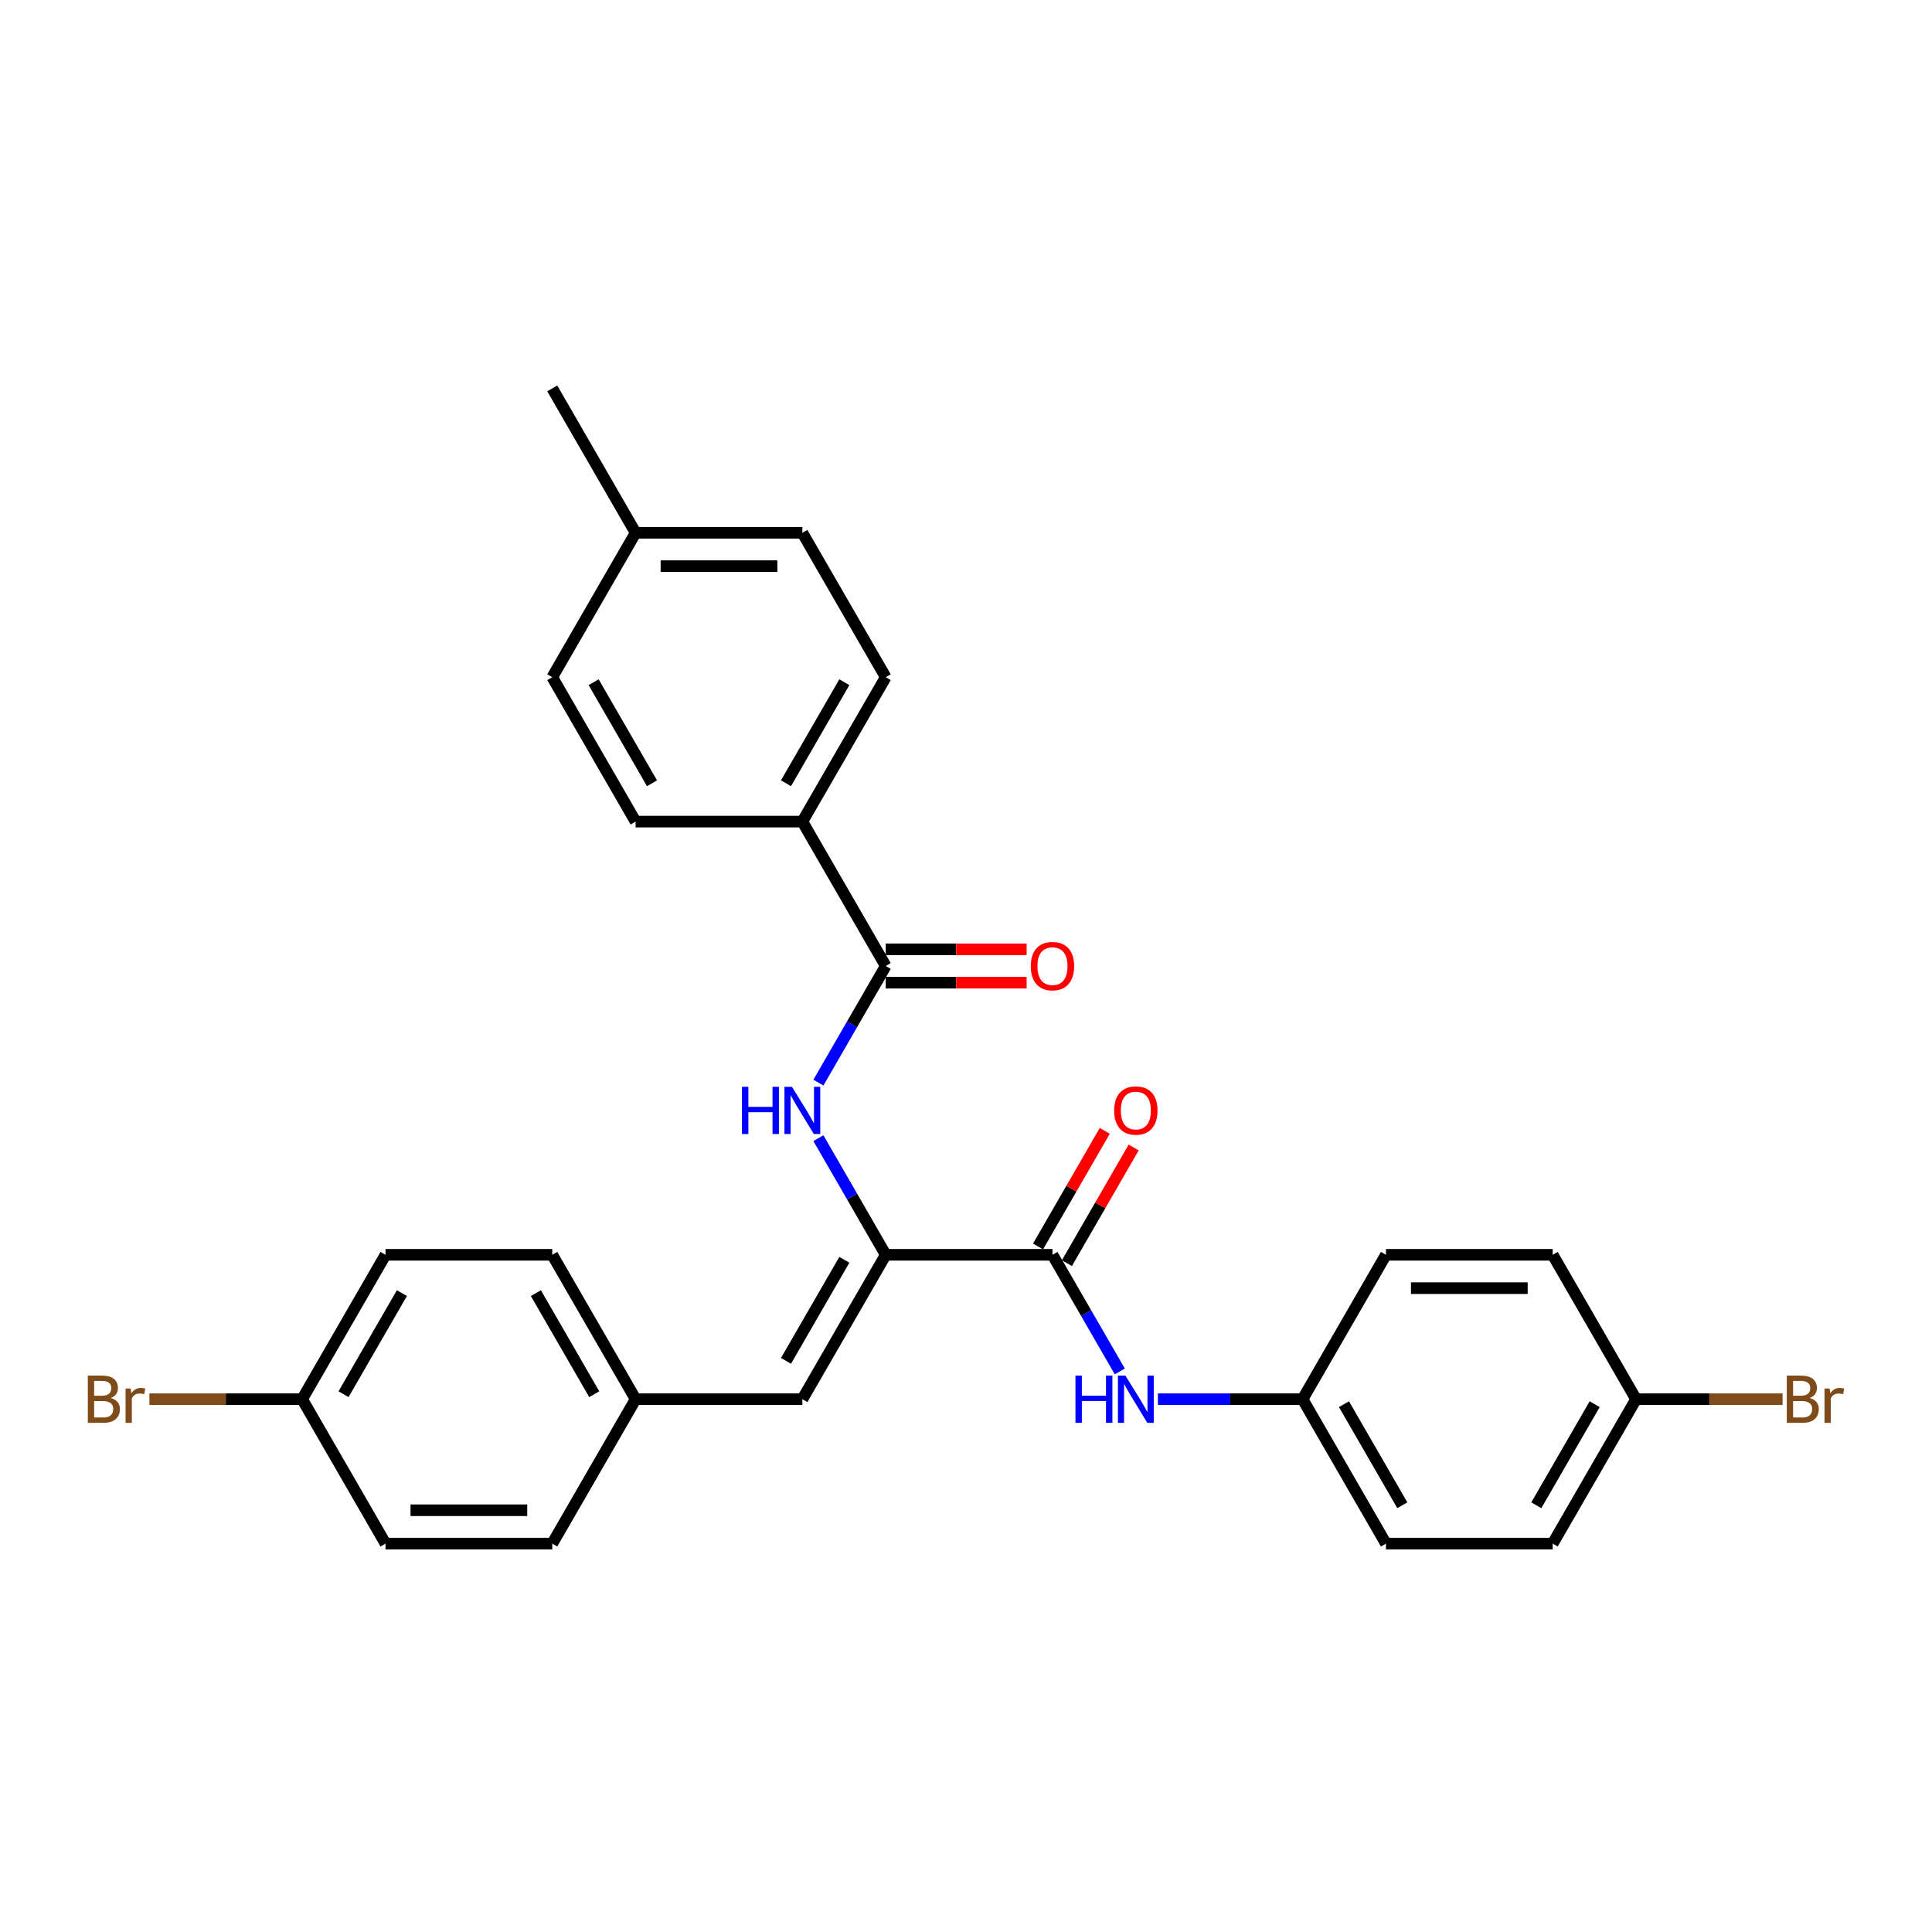 <?xml version='1.0' encoding='iso-8859-1'?>
<svg version='1.1' baseProfile='full'
              xmlns='http://www.w3.org/2000/svg'
                      xmlns:rdkit='http://www.rdkit.org/xml'
                      xmlns:xlink='http://www.w3.org/1999/xlink'
                  xml:space='preserve'
width='1000px' height='1000px' viewBox='0 0 1000 1000'>
<!-- END OF HEADER -->
<rect style='opacity:1.0;fill:#FFFFFF;stroke:none' width='1000' height='1000' x='0' y='0'> </rect>
<path class='bond-0' d='M 458.453,649.483 L 544.757,649.483' style='fill:none;fill-rule:evenodd;stroke:#000000;stroke-width:6px;stroke-linecap:butt;stroke-linejoin:miter;stroke-opacity:1' />
<path class='bond-1' d='M 458.453,649.483 L 441.028,619.301' style='fill:none;fill-rule:evenodd;stroke:#000000;stroke-width:6px;stroke-linecap:butt;stroke-linejoin:miter;stroke-opacity:1' />
<path class='bond-1' d='M 441.028,619.301 L 423.603,589.12' style='fill:none;fill-rule:evenodd;stroke:#0000FF;stroke-width:6px;stroke-linecap:butt;stroke-linejoin:miter;stroke-opacity:1' />
<path class='bond-3' d='M 458.453,649.483 L 415.301,724.224' style='fill:none;fill-rule:evenodd;stroke:#000000;stroke-width:6px;stroke-linecap:butt;stroke-linejoin:miter;stroke-opacity:1' />
<path class='bond-3' d='M 437.032,652.064 L 406.826,704.383' style='fill:none;fill-rule:evenodd;stroke:#000000;stroke-width:6px;stroke-linecap:butt;stroke-linejoin:miter;stroke-opacity:1' />
<path class='bond-4' d='M 544.757,649.483 L 562.183,679.664' style='fill:none;fill-rule:evenodd;stroke:#000000;stroke-width:6px;stroke-linecap:butt;stroke-linejoin:miter;stroke-opacity:1' />
<path class='bond-4' d='M 562.183,679.664 L 579.608,709.846' style='fill:none;fill-rule:evenodd;stroke:#0000FF;stroke-width:6px;stroke-linecap:butt;stroke-linejoin:miter;stroke-opacity:1' />
<path class='bond-6' d='M 552.231,653.798 L 569.507,623.875' style='fill:none;fill-rule:evenodd;stroke:#000000;stroke-width:6px;stroke-linecap:butt;stroke-linejoin:miter;stroke-opacity:1' />
<path class='bond-6' d='M 569.507,623.875 L 586.783,593.953' style='fill:none;fill-rule:evenodd;stroke:#FF0000;stroke-width:6px;stroke-linecap:butt;stroke-linejoin:miter;stroke-opacity:1' />
<path class='bond-6' d='M 537.283,645.168 L 554.559,615.245' style='fill:none;fill-rule:evenodd;stroke:#000000;stroke-width:6px;stroke-linecap:butt;stroke-linejoin:miter;stroke-opacity:1' />
<path class='bond-6' d='M 554.559,615.245 L 571.835,585.322' style='fill:none;fill-rule:evenodd;stroke:#FF0000;stroke-width:6px;stroke-linecap:butt;stroke-linejoin:miter;stroke-opacity:1' />
<path class='bond-2' d='M 423.603,560.363 L 441.028,530.182' style='fill:none;fill-rule:evenodd;stroke:#0000FF;stroke-width:6px;stroke-linecap:butt;stroke-linejoin:miter;stroke-opacity:1' />
<path class='bond-2' d='M 441.028,530.182 L 458.453,500' style='fill:none;fill-rule:evenodd;stroke:#000000;stroke-width:6px;stroke-linecap:butt;stroke-linejoin:miter;stroke-opacity:1' />
<path class='bond-5' d='M 458.453,500 L 415.301,425.259' style='fill:none;fill-rule:evenodd;stroke:#000000;stroke-width:6px;stroke-linecap:butt;stroke-linejoin:miter;stroke-opacity:1' />
<path class='bond-7' d='M 458.453,508.63 L 494.917,508.63' style='fill:none;fill-rule:evenodd;stroke:#000000;stroke-width:6px;stroke-linecap:butt;stroke-linejoin:miter;stroke-opacity:1' />
<path class='bond-7' d='M 494.917,508.63 L 531.38,508.63' style='fill:none;fill-rule:evenodd;stroke:#FF0000;stroke-width:6px;stroke-linecap:butt;stroke-linejoin:miter;stroke-opacity:1' />
<path class='bond-7' d='M 458.453,491.37 L 494.917,491.37' style='fill:none;fill-rule:evenodd;stroke:#000000;stroke-width:6px;stroke-linecap:butt;stroke-linejoin:miter;stroke-opacity:1' />
<path class='bond-7' d='M 494.917,491.37 L 531.38,491.37' style='fill:none;fill-rule:evenodd;stroke:#FF0000;stroke-width:6px;stroke-linecap:butt;stroke-linejoin:miter;stroke-opacity:1' />
<path class='bond-8' d='M 415.301,724.224 L 328.997,724.224' style='fill:none;fill-rule:evenodd;stroke:#000000;stroke-width:6px;stroke-linecap:butt;stroke-linejoin:miter;stroke-opacity:1' />
<path class='bond-11' d='M 599.336,724.224 L 636.774,724.224' style='fill:none;fill-rule:evenodd;stroke:#0000FF;stroke-width:6px;stroke-linecap:butt;stroke-linejoin:miter;stroke-opacity:1' />
<path class='bond-11' d='M 636.774,724.224 L 674.213,724.224' style='fill:none;fill-rule:evenodd;stroke:#000000;stroke-width:6px;stroke-linecap:butt;stroke-linejoin:miter;stroke-opacity:1' />
<path class='bond-9' d='M 415.301,425.259 L 458.453,350.517' style='fill:none;fill-rule:evenodd;stroke:#000000;stroke-width:6px;stroke-linecap:butt;stroke-linejoin:miter;stroke-opacity:1' />
<path class='bond-9' d='M 406.826,405.417 L 437.032,353.098' style='fill:none;fill-rule:evenodd;stroke:#000000;stroke-width:6px;stroke-linecap:butt;stroke-linejoin:miter;stroke-opacity:1' />
<path class='bond-10' d='M 415.301,425.259 L 328.997,425.259' style='fill:none;fill-rule:evenodd;stroke:#000000;stroke-width:6px;stroke-linecap:butt;stroke-linejoin:miter;stroke-opacity:1' />
<path class='bond-19' d='M 328.997,724.224 L 285.845,798.966' style='fill:none;fill-rule:evenodd;stroke:#000000;stroke-width:6px;stroke-linecap:butt;stroke-linejoin:miter;stroke-opacity:1' />
<path class='bond-20' d='M 328.997,724.224 L 285.845,649.483' style='fill:none;fill-rule:evenodd;stroke:#000000;stroke-width:6px;stroke-linecap:butt;stroke-linejoin:miter;stroke-opacity:1' />
<path class='bond-20' d='M 307.576,721.643 L 277.37,669.324' style='fill:none;fill-rule:evenodd;stroke:#000000;stroke-width:6px;stroke-linecap:butt;stroke-linejoin:miter;stroke-opacity:1' />
<path class='bond-15' d='M 458.453,350.517 L 415.301,275.776' style='fill:none;fill-rule:evenodd;stroke:#000000;stroke-width:6px;stroke-linecap:butt;stroke-linejoin:miter;stroke-opacity:1' />
<path class='bond-14' d='M 328.997,425.259 L 285.845,350.517' style='fill:none;fill-rule:evenodd;stroke:#000000;stroke-width:6px;stroke-linecap:butt;stroke-linejoin:miter;stroke-opacity:1' />
<path class='bond-14' d='M 337.473,405.417 L 307.267,353.098' style='fill:none;fill-rule:evenodd;stroke:#000000;stroke-width:6px;stroke-linecap:butt;stroke-linejoin:miter;stroke-opacity:1' />
<path class='bond-21' d='M 674.213,724.224 L 717.365,649.483' style='fill:none;fill-rule:evenodd;stroke:#000000;stroke-width:6px;stroke-linecap:butt;stroke-linejoin:miter;stroke-opacity:1' />
<path class='bond-22' d='M 674.213,724.224 L 717.365,798.966' style='fill:none;fill-rule:evenodd;stroke:#000000;stroke-width:6px;stroke-linecap:butt;stroke-linejoin:miter;stroke-opacity:1' />
<path class='bond-22' d='M 695.634,726.805 L 725.841,779.124' style='fill:none;fill-rule:evenodd;stroke:#000000;stroke-width:6px;stroke-linecap:butt;stroke-linejoin:miter;stroke-opacity:1' />
<path class='bond-12' d='M 846.821,724.224 L 803.669,798.966' style='fill:none;fill-rule:evenodd;stroke:#000000;stroke-width:6px;stroke-linecap:butt;stroke-linejoin:miter;stroke-opacity:1' />
<path class='bond-12' d='M 825.4,726.805 L 795.193,779.124' style='fill:none;fill-rule:evenodd;stroke:#000000;stroke-width:6px;stroke-linecap:butt;stroke-linejoin:miter;stroke-opacity:1' />
<path class='bond-18' d='M 846.821,724.224 L 884.743,724.224' style='fill:none;fill-rule:evenodd;stroke:#000000;stroke-width:6px;stroke-linecap:butt;stroke-linejoin:miter;stroke-opacity:1' />
<path class='bond-18' d='M 884.743,724.224 L 922.665,724.224' style='fill:none;fill-rule:evenodd;stroke:#7F4C19;stroke-width:6px;stroke-linecap:butt;stroke-linejoin:miter;stroke-opacity:1' />
<path class='bond-29' d='M 846.821,724.224 L 803.669,649.483' style='fill:none;fill-rule:evenodd;stroke:#000000;stroke-width:6px;stroke-linecap:butt;stroke-linejoin:miter;stroke-opacity:1' />
<path class='bond-13' d='M 156.39,724.224 L 199.542,649.483' style='fill:none;fill-rule:evenodd;stroke:#000000;stroke-width:6px;stroke-linecap:butt;stroke-linejoin:miter;stroke-opacity:1' />
<path class='bond-13' d='M 177.811,721.643 L 208.017,669.324' style='fill:none;fill-rule:evenodd;stroke:#000000;stroke-width:6px;stroke-linecap:butt;stroke-linejoin:miter;stroke-opacity:1' />
<path class='bond-17' d='M 156.39,724.224 L 116.862,724.224' style='fill:none;fill-rule:evenodd;stroke:#000000;stroke-width:6px;stroke-linecap:butt;stroke-linejoin:miter;stroke-opacity:1' />
<path class='bond-17' d='M 116.862,724.224 L 77.335,724.224' style='fill:none;fill-rule:evenodd;stroke:#7F4C19;stroke-width:6px;stroke-linecap:butt;stroke-linejoin:miter;stroke-opacity:1' />
<path class='bond-28' d='M 156.39,724.224 L 199.542,798.966' style='fill:none;fill-rule:evenodd;stroke:#000000;stroke-width:6px;stroke-linecap:butt;stroke-linejoin:miter;stroke-opacity:1' />
<path class='bond-16' d='M 285.845,350.517 L 328.997,275.776' style='fill:none;fill-rule:evenodd;stroke:#000000;stroke-width:6px;stroke-linecap:butt;stroke-linejoin:miter;stroke-opacity:1' />
<path class='bond-30' d='M 415.301,275.776 L 328.997,275.776' style='fill:none;fill-rule:evenodd;stroke:#000000;stroke-width:6px;stroke-linecap:butt;stroke-linejoin:miter;stroke-opacity:1' />
<path class='bond-30' d='M 402.356,293.037 L 341.943,293.037' style='fill:none;fill-rule:evenodd;stroke:#000000;stroke-width:6px;stroke-linecap:butt;stroke-linejoin:miter;stroke-opacity:1' />
<path class='bond-27' d='M 328.997,275.776 L 285.845,201.034' style='fill:none;fill-rule:evenodd;stroke:#000000;stroke-width:6px;stroke-linecap:butt;stroke-linejoin:miter;stroke-opacity:1' />
<path class='bond-24' d='M 285.845,798.966 L 199.542,798.966' style='fill:none;fill-rule:evenodd;stroke:#000000;stroke-width:6px;stroke-linecap:butt;stroke-linejoin:miter;stroke-opacity:1' />
<path class='bond-24' d='M 272.9,781.705 L 212.487,781.705' style='fill:none;fill-rule:evenodd;stroke:#000000;stroke-width:6px;stroke-linecap:butt;stroke-linejoin:miter;stroke-opacity:1' />
<path class='bond-25' d='M 285.845,649.483 L 199.542,649.483' style='fill:none;fill-rule:evenodd;stroke:#000000;stroke-width:6px;stroke-linecap:butt;stroke-linejoin:miter;stroke-opacity:1' />
<path class='bond-26' d='M 717.365,649.483 L 803.669,649.483' style='fill:none;fill-rule:evenodd;stroke:#000000;stroke-width:6px;stroke-linecap:butt;stroke-linejoin:miter;stroke-opacity:1' />
<path class='bond-26' d='M 730.311,666.744 L 790.723,666.744' style='fill:none;fill-rule:evenodd;stroke:#000000;stroke-width:6px;stroke-linecap:butt;stroke-linejoin:miter;stroke-opacity:1' />
<path class='bond-23' d='M 717.365,798.966 L 803.669,798.966' style='fill:none;fill-rule:evenodd;stroke:#000000;stroke-width:6px;stroke-linecap:butt;stroke-linejoin:miter;stroke-opacity:1' />
<path  class='atom-2' d='M 384.042 562.521
L 387.356 562.521
L 387.356 572.912
L 399.853 572.912
L 399.853 562.521
L 403.167 562.521
L 403.167 586.962
L 399.853 586.962
L 399.853 575.673
L 387.356 575.673
L 387.356 586.962
L 384.042 586.962
L 384.042 562.521
' fill='#0000FF'/>
<path  class='atom-2' d='M 409.899 562.521
L 417.908 575.466
Q 418.702 576.744, 419.979 579.057
Q 421.256 581.37, 421.325 581.508
L 421.325 562.521
L 424.57 562.521
L 424.57 586.962
L 421.222 586.962
L 412.626 572.808
Q 411.625 571.151, 410.555 569.252
Q 409.519 567.354, 409.208 566.767
L 409.208 586.962
L 406.032 586.962
L 406.032 562.521
L 409.899 562.521
' fill='#0000FF'/>
<path  class='atom-5' d='M 556.65 712.004
L 559.964 712.004
L 559.964 722.395
L 572.461 722.395
L 572.461 712.004
L 575.775 712.004
L 575.775 736.445
L 572.461 736.445
L 572.461 725.156
L 559.964 725.156
L 559.964 736.445
L 556.65 736.445
L 556.65 712.004
' fill='#0000FF'/>
<path  class='atom-5' d='M 582.507 712.004
L 590.516 724.949
Q 591.31 726.226, 592.587 728.539
Q 593.864 730.852, 593.933 730.99
L 593.933 712.004
L 597.178 712.004
L 597.178 736.445
L 593.83 736.445
L 585.234 722.291
Q 584.233 720.634, 583.162 718.735
Q 582.127 716.837, 581.816 716.25
L 581.816 736.445
L 578.64 736.445
L 578.64 712.004
L 582.507 712.004
' fill='#0000FF'/>
<path  class='atom-7' d='M 576.69 574.81
Q 576.69 568.942, 579.589 565.662
Q 582.489 562.383, 587.909 562.383
Q 593.329 562.383, 596.229 565.662
Q 599.129 568.942, 599.129 574.81
Q 599.129 580.748, 596.194 584.131
Q 593.26 587.48, 587.909 587.48
Q 582.524 587.48, 579.589 584.131
Q 576.69 580.783, 576.69 574.81
M 587.909 584.718
Q 591.637 584.718, 593.64 582.233
Q 595.677 579.712, 595.677 574.81
Q 595.677 570.012, 593.64 567.595
Q 591.637 565.144, 587.909 565.144
Q 584.181 565.144, 582.144 567.561
Q 580.142 569.977, 580.142 574.81
Q 580.142 579.747, 582.144 582.233
Q 584.181 584.718, 587.909 584.718
' fill='#FF0000'/>
<path  class='atom-8' d='M 533.538 500.069
Q 533.538 494.2, 536.438 490.921
Q 539.337 487.641, 544.757 487.641
Q 550.177 487.641, 553.077 490.921
Q 555.977 494.2, 555.977 500.069
Q 555.977 506.007, 553.042 509.39
Q 550.108 512.738, 544.757 512.738
Q 539.372 512.738, 536.438 509.39
Q 533.538 506.041, 533.538 500.069
M 544.757 509.977
Q 548.486 509.977, 550.488 507.491
Q 552.525 504.971, 552.525 500.069
Q 552.525 495.271, 550.488 492.854
Q 548.486 490.403, 544.757 490.403
Q 541.029 490.403, 538.992 492.82
Q 536.99 495.236, 536.99 500.069
Q 536.99 505.006, 538.992 507.491
Q 541.029 509.977, 544.757 509.977
' fill='#FF0000'/>
<path  class='atom-18' d='M 57.33 723.603
Q 59.677 724.259, 60.851 725.709
Q 62.059 727.124, 62.059 729.23
Q 62.059 732.613, 59.885 734.546
Q 57.744 736.445, 53.671 736.445
L 45.455 736.445
L 45.455 712.004
L 52.67 712.004
Q 56.847 712.004, 58.953 713.695
Q 61.058 715.387, 61.058 718.494
Q 61.058 722.187, 57.33 723.603
M 48.734 714.765
L 48.734 722.429
L 52.67 722.429
Q 55.086 722.429, 56.329 721.462
Q 57.606 720.461, 57.606 718.494
Q 57.606 714.765, 52.67 714.765
L 48.734 714.765
M 53.671 733.683
Q 56.053 733.683, 57.33 732.544
Q 58.607 731.405, 58.607 729.23
Q 58.607 727.228, 57.192 726.226
Q 55.811 725.191, 53.153 725.191
L 48.734 725.191
L 48.734 733.683
L 53.671 733.683
' fill='#7F4C19'/>
<path  class='atom-18' d='M 67.617 718.701
L 67.997 721.152
Q 69.861 718.39, 72.899 718.39
Q 73.866 718.39, 75.178 718.735
L 74.66 721.635
Q 73.175 721.29, 72.347 721.29
Q 70.897 721.29, 69.93 721.877
Q 68.998 722.429, 68.239 723.775
L 68.239 736.445
L 64.994 736.445
L 64.994 718.701
L 67.617 718.701
' fill='#7F4C19'/>
<path  class='atom-19' d='M 936.698 723.603
Q 939.045 724.259, 940.219 725.709
Q 941.427 727.124, 941.427 729.23
Q 941.427 732.613, 939.252 734.546
Q 937.112 736.445, 933.039 736.445
L 924.822 736.445
L 924.822 712.004
L 932.037 712.004
Q 936.215 712.004, 938.32 713.695
Q 940.426 715.387, 940.426 718.494
Q 940.426 722.187, 936.698 723.603
M 928.102 714.765
L 928.102 722.429
L 932.037 722.429
Q 934.454 722.429, 935.697 721.462
Q 936.974 720.461, 936.974 718.494
Q 936.974 714.765, 932.037 714.765
L 928.102 714.765
M 933.039 733.683
Q 935.421 733.683, 936.698 732.544
Q 937.975 731.405, 937.975 729.23
Q 937.975 727.228, 936.56 726.226
Q 935.179 725.191, 932.521 725.191
L 928.102 725.191
L 928.102 733.683
L 933.039 733.683
' fill='#7F4C19'/>
<path  class='atom-19' d='M 946.985 718.701
L 947.365 721.152
Q 949.229 718.39, 952.267 718.39
Q 953.234 718.39, 954.545 718.735
L 954.028 721.635
Q 952.543 721.29, 951.715 721.29
Q 950.265 721.29, 949.298 721.877
Q 948.366 722.429, 947.607 723.775
L 947.607 736.445
L 944.362 736.445
L 944.362 718.701
L 946.985 718.701
' fill='#7F4C19'/>
</svg>
